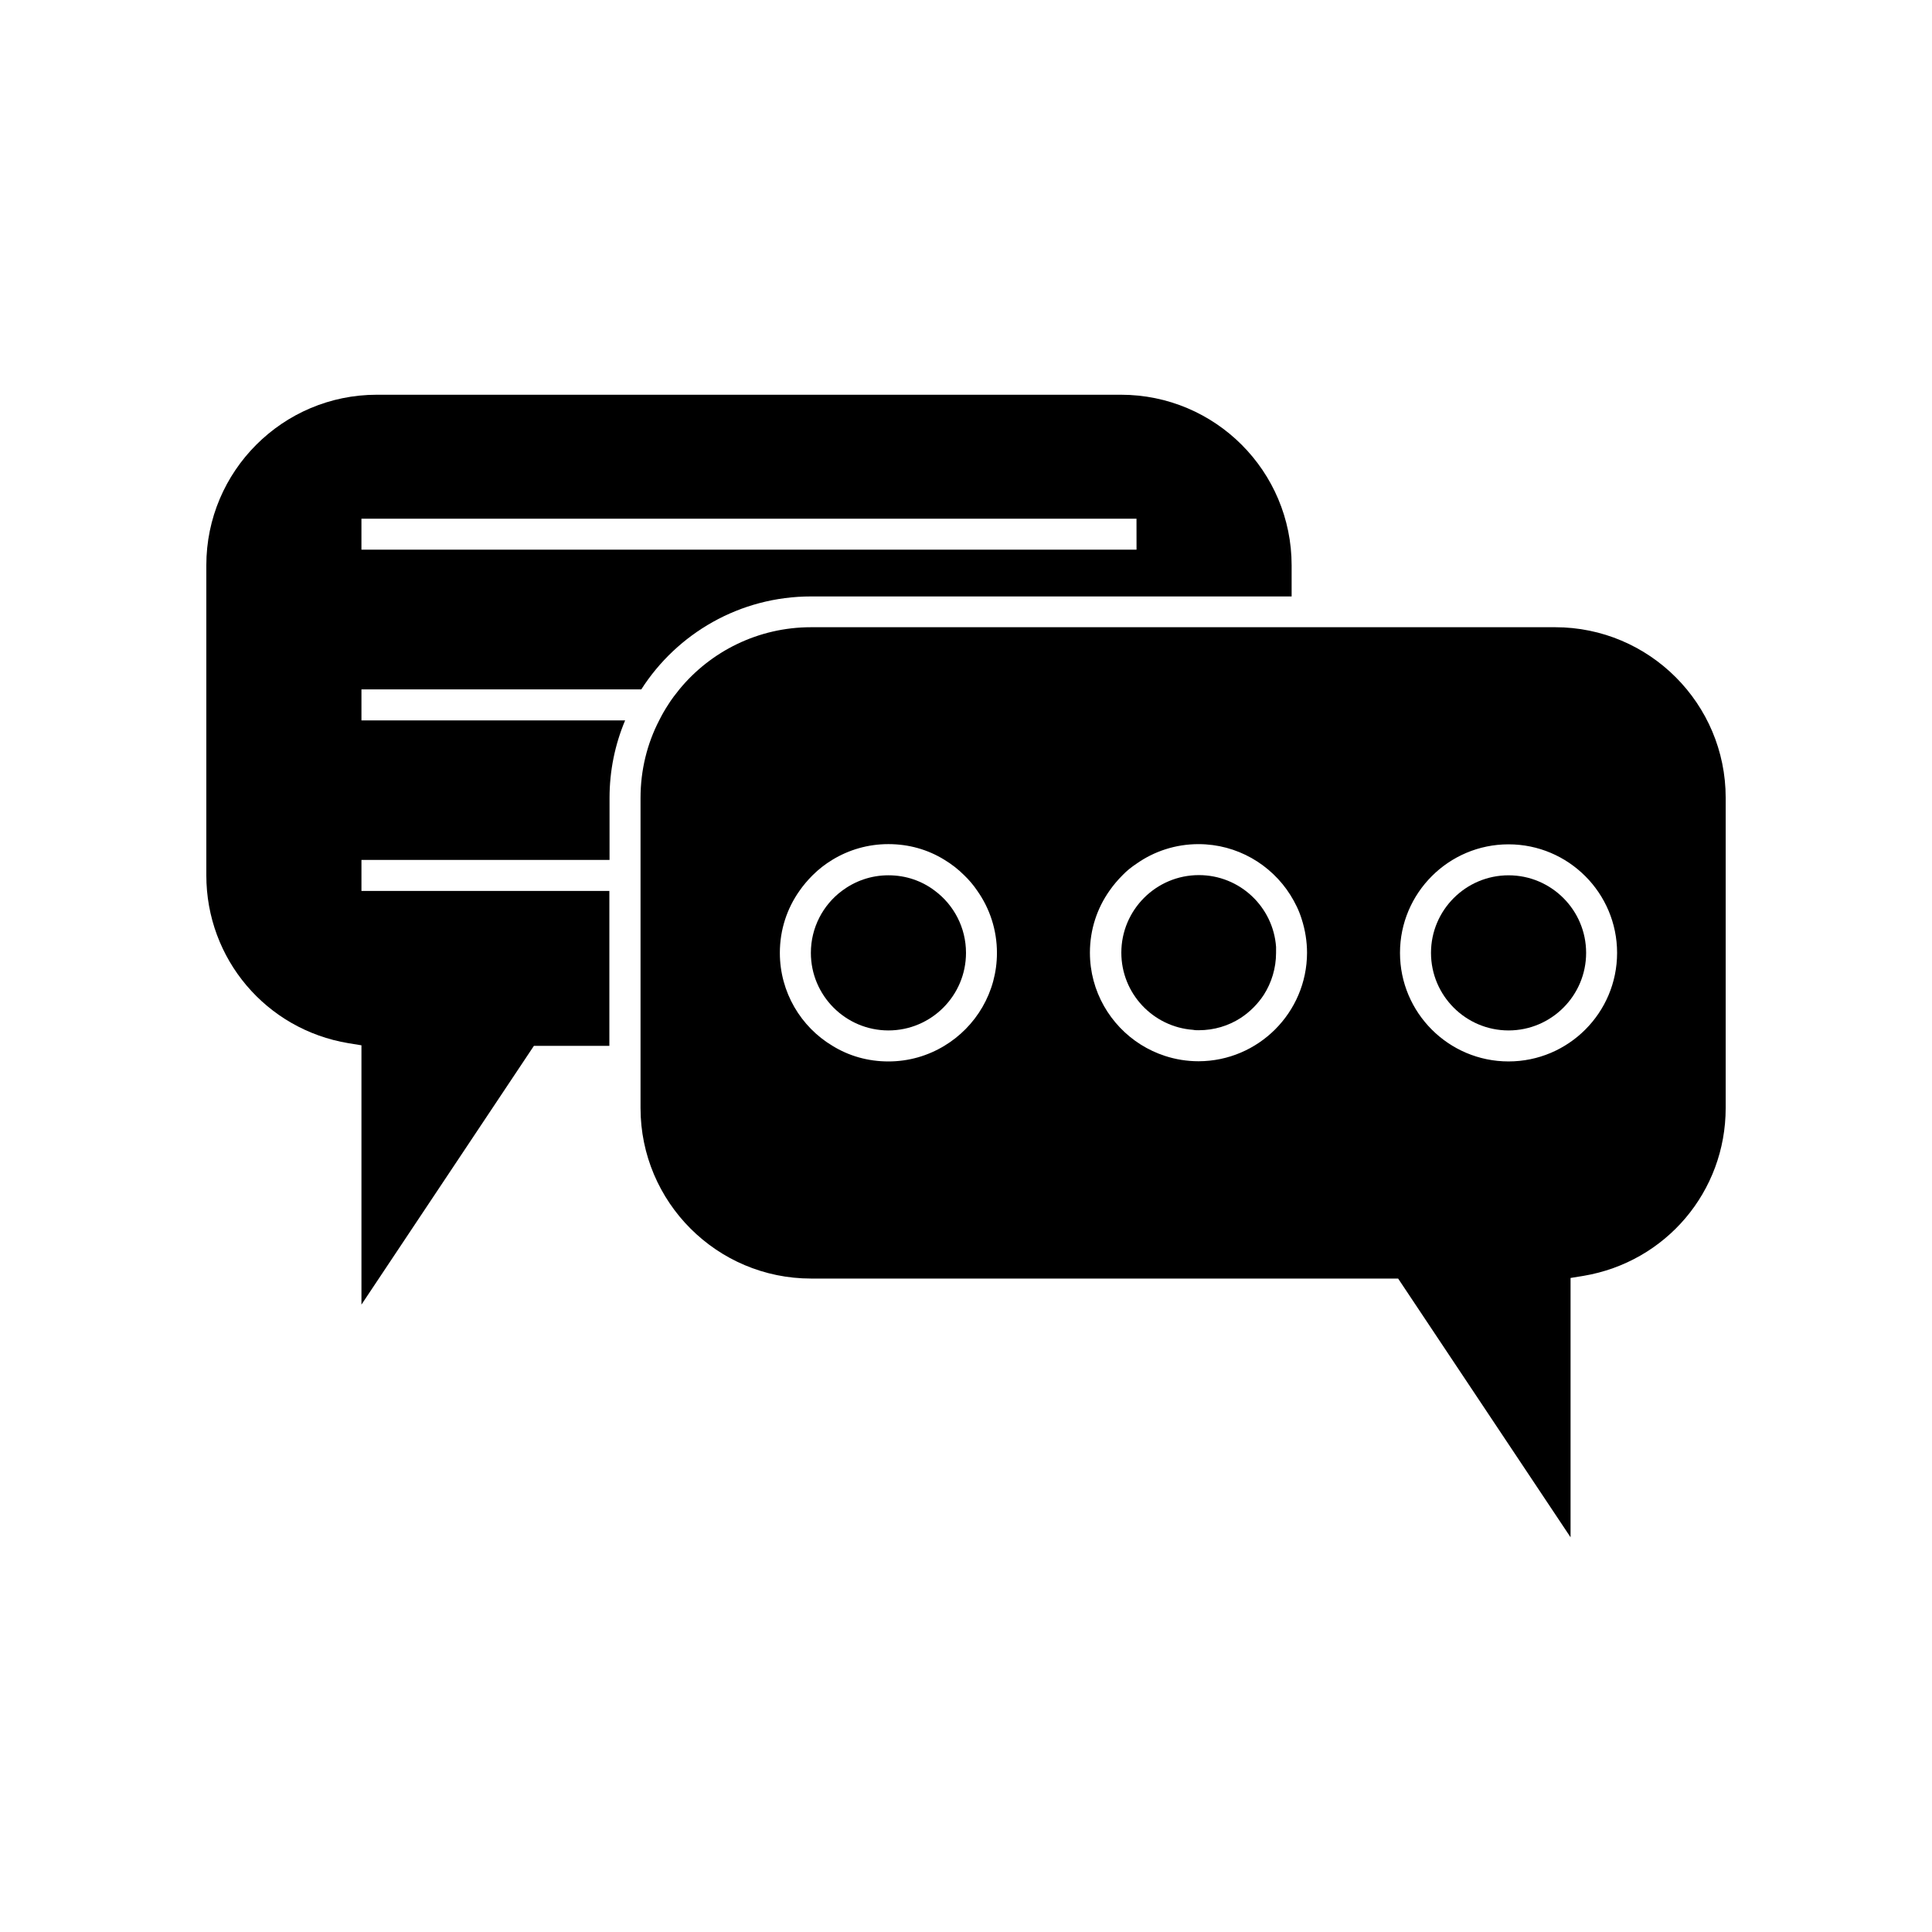 <?xml version="1.0" encoding="UTF-8"?>
<!-- Uploaded to: SVG Repo, www.svgrepo.com, Generator: SVG Repo Mixer Tools -->
<svg fill="#000000" width="800px" height="800px" version="1.1" viewBox="144 144 512 512" xmlns="http://www.w3.org/2000/svg">
 <g>
  <path d="m441.06 248.61h-197.19c-24.938 0-45.191 20.254-45.191 45.191v82.172c0 22.117 15.82 40.859 37.684 44.488l3.426 0.555v68.719l45.699-68.57h20v-41.059l-65.699-0.004v-8.211h65.746v-16.426c0-7.254 1.461-14.207 4.133-20.555h-69.879v-8.211h74.16c9.473-14.812 26.098-24.637 44.988-24.637h127.36v-8.211c0.004-24.992-20.25-45.242-45.238-45.242zm4.133 41.059h-205.41v-8.211h205.4z"/>
  <path d="m556.13 310.22h-197.19c-14.008 0-26.602 6.398-34.863 16.426-1.059 1.309-2.117 2.672-3.023 4.133-0.855 1.309-1.664 2.719-2.367 4.133-3.176 6.144-4.938 13.148-4.938 20.555v82.172c0 24.938 20.254 45.191 45.191 45.191h155.58l45.695 68.566v-68.723l3.426-0.555c21.867-3.68 37.684-22.371 37.684-44.488v-82.219c0-24.938-20.254-45.191-45.191-45.191zm-161.88 110.94c-4.332 2.621-9.371 4.133-14.812 4.133s-10.48-1.461-14.812-4.133c-8.363-4.988-13.957-14.207-13.957-24.637 0-6.144 1.914-11.789 5.188-16.426 1.008-1.461 2.215-2.871 3.477-4.133 1.613-1.613 3.375-2.973 5.289-4.133 4.332-2.621 9.371-4.133 14.812-4.133s10.48 1.461 14.812 4.133c1.914 1.16 3.68 2.519 5.289 4.133 1.258 1.211 2.469 2.621 3.477 4.133 3.273 4.637 5.188 10.328 5.188 16.426 0.008 10.426-5.586 19.598-13.949 24.637zm96.129-24.637c-0.051 15.82-12.898 28.668-28.719 28.719h-0.051c-3.074 0-6.098-0.504-8.867-1.41-2.316-0.754-4.434-1.762-6.449-3.023-8.062-5.09-13.453-14.105-13.453-24.336 0-6.144 1.914-11.789 5.188-16.426 1.008-1.461 2.215-2.871 3.477-4.133 1.109-1.16 2.316-2.117 3.68-3.023 4.637-3.273 10.328-5.188 16.426-5.188 10.227 0 19.246 5.391 24.336 13.453 1.258 2.016 2.316 4.133 3.023 6.449 0.906 2.82 1.41 5.844 1.41 8.918zm53.402 28.766c-15.871 0-28.766-12.898-28.766-28.766 0-15.871 12.898-28.766 28.766-28.766 15.871 0 28.766 12.898 28.766 28.766 0.004 15.867-12.895 28.766-28.766 28.766z"/>
  <path d="m400 396.52c0 11.336-9.219 20.555-20.555 20.555-11.336 0-20.555-9.219-20.555-20.555 0-6.699 3.223-12.695 8.211-16.426 3.426-2.57 7.656-4.133 12.344-4.133 4.684 0 8.918 1.512 12.344 4.133 4.984 3.731 8.211 9.723 8.211 16.426z"/>
  <path d="m482.17 396.52c0 4.082-1.211 7.91-3.223 11.082-1.613 2.469-3.727 4.586-6.195 6.195-3.223 2.066-7.004 3.223-11.082 3.223-0.504 0-1.008 0-1.461-0.102-10.629-0.754-19.043-9.621-19.043-20.453 0-11.336 9.219-20.555 20.555-20.555 10.832 0 19.699 8.414 20.453 19.043-0.004 0.559-0.004 1.062-0.004 1.566z"/>
  <path d="m564.34 396.52c0 11.336-9.219 20.555-20.555 20.555-11.336 0-20.555-9.219-20.555-20.555 0-11.336 9.219-20.555 20.555-20.555 11.336 0 20.555 9.219 20.555 20.555z"/>
 </g>
</svg>